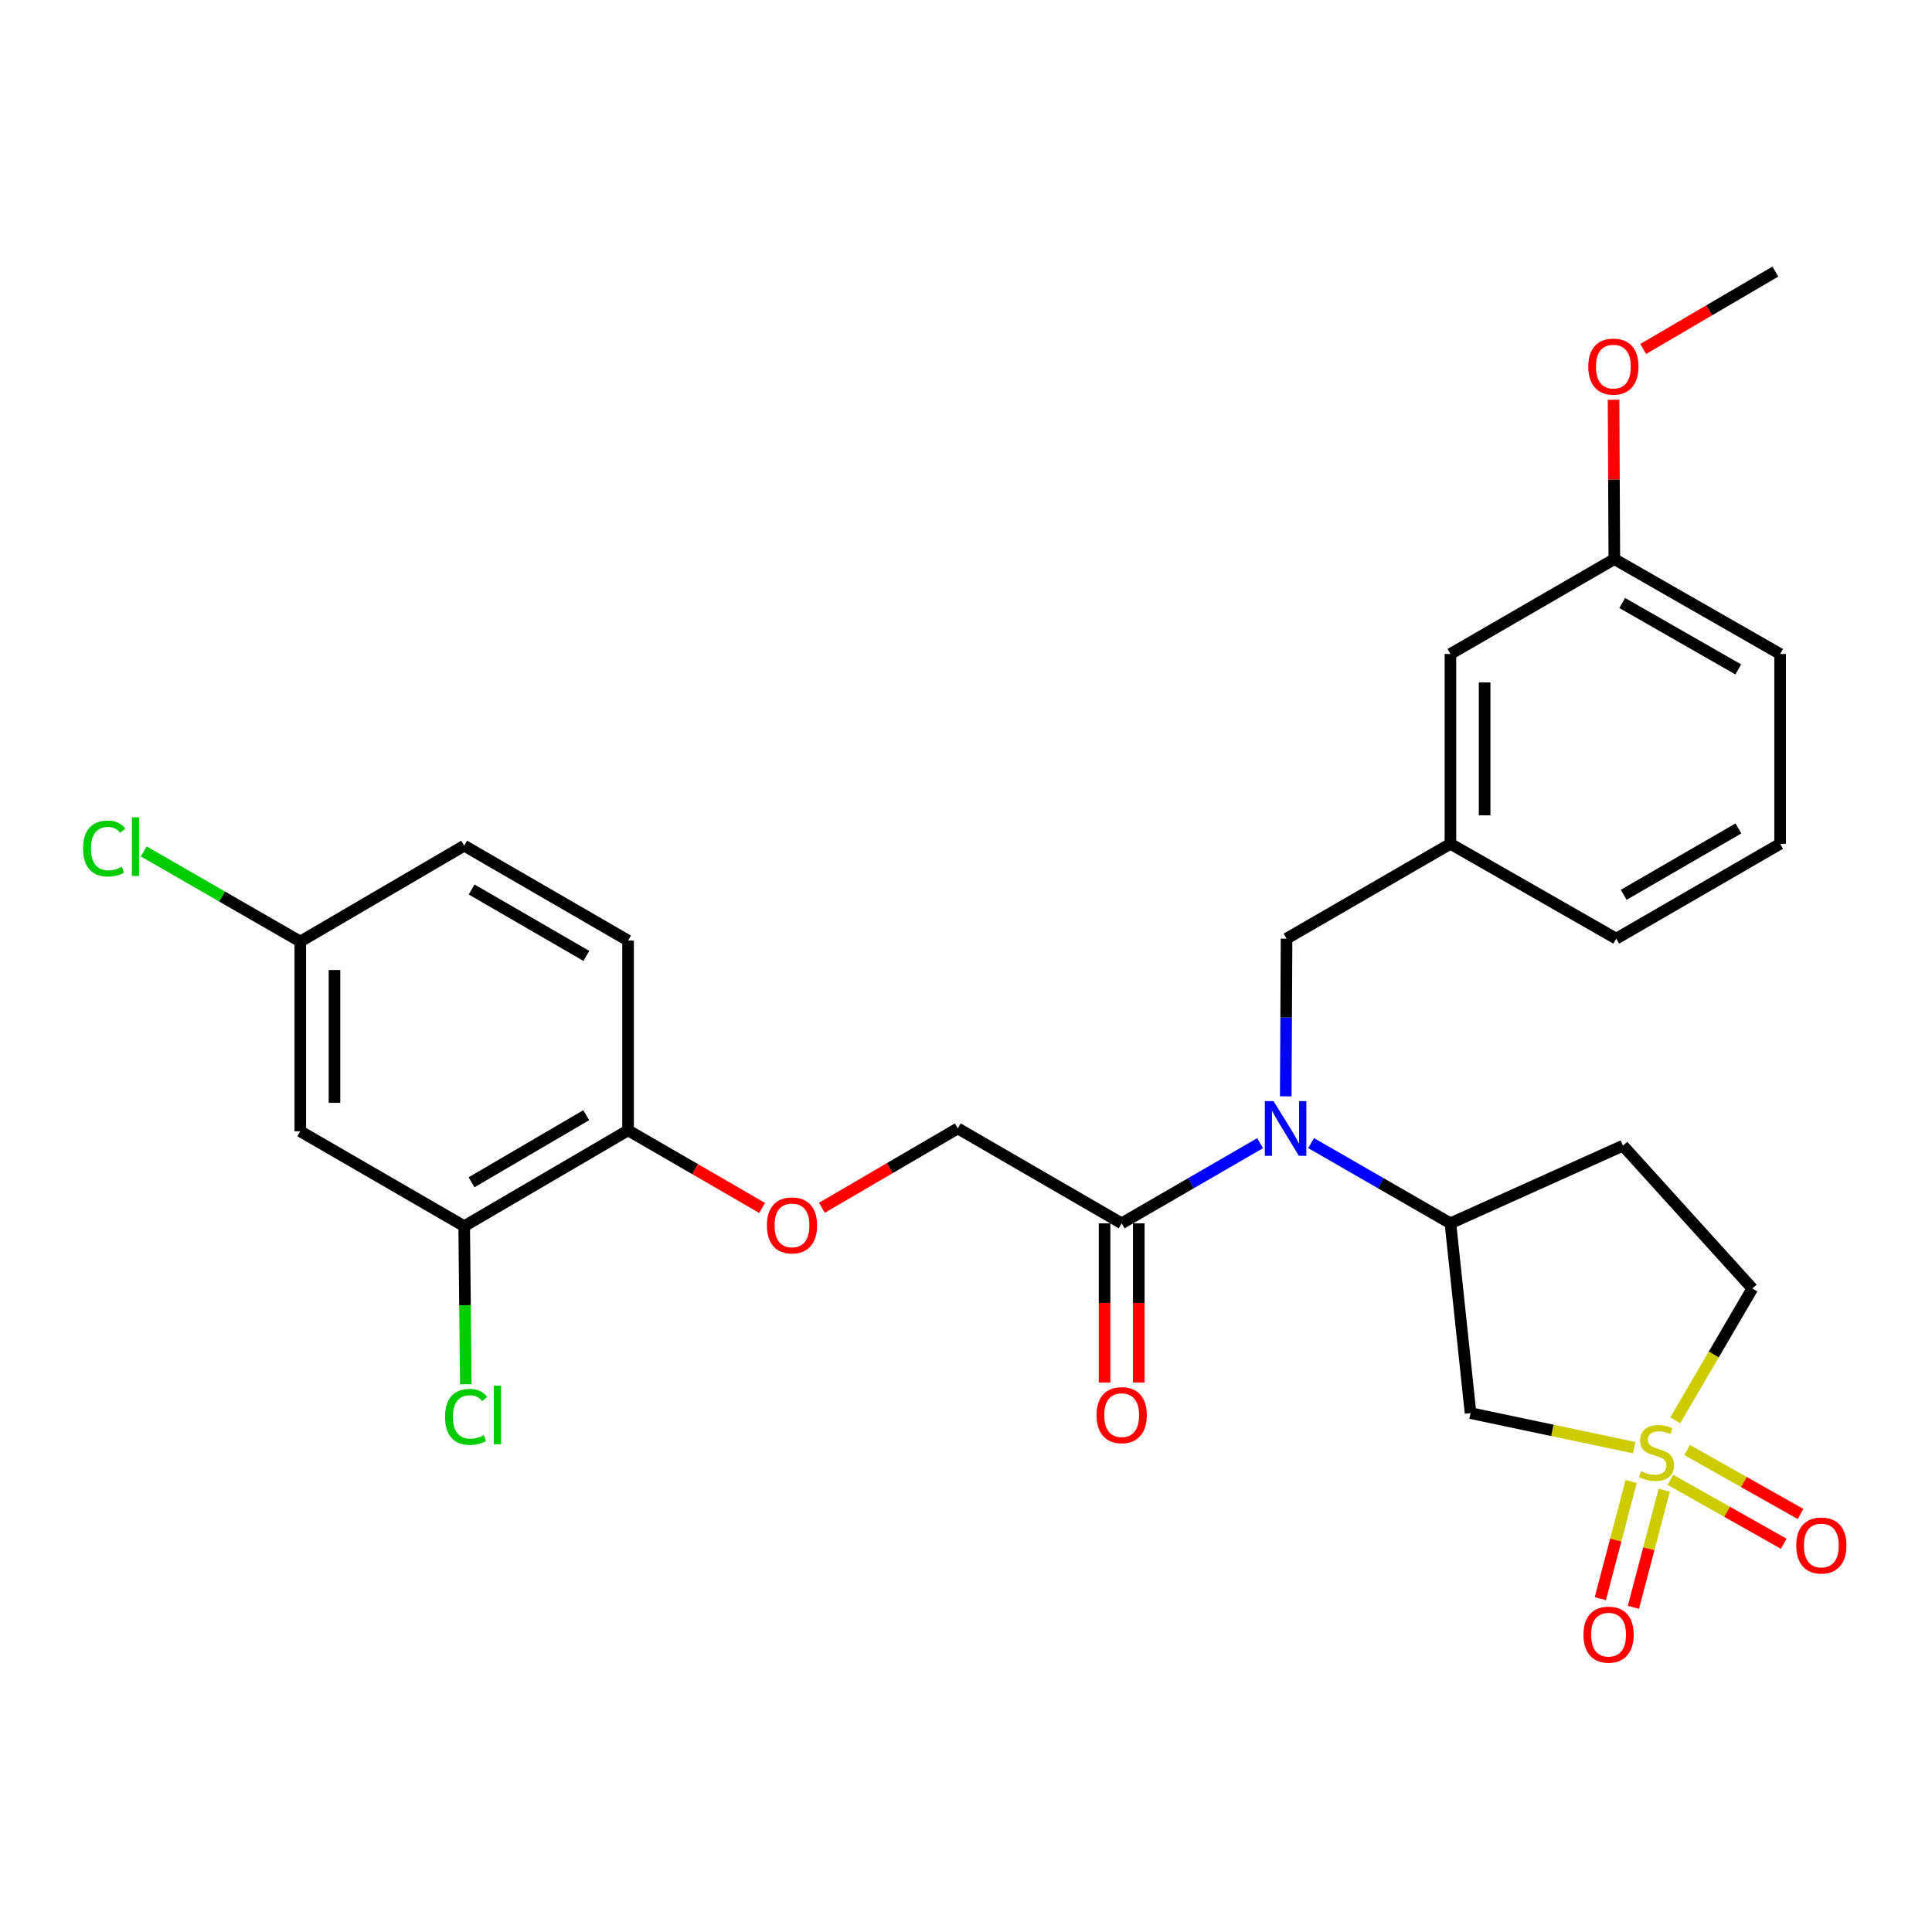 <?xml version='1.0' encoding='iso-8859-1'?>
<svg version='1.1' baseProfile='full'
              xmlns='http://www.w3.org/2000/svg'
                      xmlns:rdkit='http://www.rdkit.org/xml'
                      xmlns:xlink='http://www.w3.org/1999/xlink'
                  xml:space='preserve'
width='1000px' height='1000px' viewBox='0 0 1000 1000'>
<!-- END OF HEADER -->
<rect style='opacity:1.0;fill:#FFFFFF;stroke:none' width='1000' height='1000' x='0' y='0'> </rect>
<path class='bond-0' d='M 845.868,749.307 L 803.51,740.367' style='fill:none;fill-rule:evenodd;stroke:#CCCC00;stroke-width:6px;stroke-linecap:butt;stroke-linejoin:miter;stroke-opacity:1' />
<path class='bond-0' d='M 803.51,740.367 L 761.152,731.427' style='fill:none;fill-rule:evenodd;stroke:#000000;stroke-width:6px;stroke-linecap:butt;stroke-linejoin:miter;stroke-opacity:1' />
<path class='bond-5' d='M 864.588,765.953 L 893.925,782.499' style='fill:none;fill-rule:evenodd;stroke:#CCCC00;stroke-width:6px;stroke-linecap:butt;stroke-linejoin:miter;stroke-opacity:1' />
<path class='bond-5' d='M 893.925,782.499 L 923.262,799.046' style='fill:none;fill-rule:evenodd;stroke:#FF0000;stroke-width:6px;stroke-linecap:butt;stroke-linejoin:miter;stroke-opacity:1' />
<path class='bond-5' d='M 873.283,750.536 L 902.621,767.083' style='fill:none;fill-rule:evenodd;stroke:#CCCC00;stroke-width:6px;stroke-linecap:butt;stroke-linejoin:miter;stroke-opacity:1' />
<path class='bond-5' d='M 902.621,767.083 L 931.958,783.63' style='fill:none;fill-rule:evenodd;stroke:#FF0000;stroke-width:6px;stroke-linecap:butt;stroke-linejoin:miter;stroke-opacity:1' />
<path class='bond-6' d='M 844.291,766.807 L 836.312,797.128' style='fill:none;fill-rule:evenodd;stroke:#CCCC00;stroke-width:6px;stroke-linecap:butt;stroke-linejoin:miter;stroke-opacity:1' />
<path class='bond-6' d='M 836.312,797.128 L 828.332,827.45' style='fill:none;fill-rule:evenodd;stroke:#FF0000;stroke-width:6px;stroke-linecap:butt;stroke-linejoin:miter;stroke-opacity:1' />
<path class='bond-6' d='M 861.408,771.311 L 853.428,801.633' style='fill:none;fill-rule:evenodd;stroke:#CCCC00;stroke-width:6px;stroke-linecap:butt;stroke-linejoin:miter;stroke-opacity:1' />
<path class='bond-6' d='M 853.428,801.633 L 845.449,831.954' style='fill:none;fill-rule:evenodd;stroke:#FF0000;stroke-width:6px;stroke-linecap:butt;stroke-linejoin:miter;stroke-opacity:1' />
<path class='bond-10' d='M 867.101,735.166 L 887.053,701.049' style='fill:none;fill-rule:evenodd;stroke:#CCCC00;stroke-width:6px;stroke-linecap:butt;stroke-linejoin:miter;stroke-opacity:1' />
<path class='bond-10' d='M 887.053,701.049 L 907.005,666.932' style='fill:none;fill-rule:evenodd;stroke:#000000;stroke-width:6px;stroke-linecap:butt;stroke-linejoin:miter;stroke-opacity:1' />
<path class='bond-2' d='M 761.152,731.427 L 750.739,633.186' style='fill:none;fill-rule:evenodd;stroke:#000000;stroke-width:6px;stroke-linecap:butt;stroke-linejoin:miter;stroke-opacity:1' />
<path class='bond-1' d='M 678.619,591.669 L 714.679,612.427' style='fill:none;fill-rule:evenodd;stroke:#0000FF;stroke-width:6px;stroke-linecap:butt;stroke-linejoin:miter;stroke-opacity:1' />
<path class='bond-1' d='M 714.679,612.427 L 750.739,633.186' style='fill:none;fill-rule:evenodd;stroke:#000000;stroke-width:6px;stroke-linecap:butt;stroke-linejoin:miter;stroke-opacity:1' />
<path class='bond-3' d='M 652.227,591.706 L 616.403,612.446' style='fill:none;fill-rule:evenodd;stroke:#0000FF;stroke-width:6px;stroke-linecap:butt;stroke-linejoin:miter;stroke-opacity:1' />
<path class='bond-3' d='M 616.403,612.446 L 580.578,633.186' style='fill:none;fill-rule:evenodd;stroke:#000000;stroke-width:6px;stroke-linecap:butt;stroke-linejoin:miter;stroke-opacity:1' />
<path class='bond-9' d='M 665.502,567.454 L 665.711,526.646' style='fill:none;fill-rule:evenodd;stroke:#0000FF;stroke-width:6px;stroke-linecap:butt;stroke-linejoin:miter;stroke-opacity:1' />
<path class='bond-9' d='M 665.711,526.646 L 665.919,485.838' style='fill:none;fill-rule:evenodd;stroke:#000000;stroke-width:6px;stroke-linecap:butt;stroke-linejoin:miter;stroke-opacity:1' />
<path class='bond-28' d='M 750.739,633.186 L 840.052,592.998' style='fill:none;fill-rule:evenodd;stroke:#000000;stroke-width:6px;stroke-linecap:butt;stroke-linejoin:miter;stroke-opacity:1' />
<path class='bond-13' d='M 580.578,633.186 L 495.759,584.07' style='fill:none;fill-rule:evenodd;stroke:#000000;stroke-width:6px;stroke-linecap:butt;stroke-linejoin:miter;stroke-opacity:1' />
<path class='bond-14' d='M 571.729,633.186 L 571.729,674.388' style='fill:none;fill-rule:evenodd;stroke:#000000;stroke-width:6px;stroke-linecap:butt;stroke-linejoin:miter;stroke-opacity:1' />
<path class='bond-14' d='M 571.729,674.388 L 571.729,715.591' style='fill:none;fill-rule:evenodd;stroke:#FF0000;stroke-width:6px;stroke-linecap:butt;stroke-linejoin:miter;stroke-opacity:1' />
<path class='bond-14' d='M 589.428,633.186 L 589.428,674.388' style='fill:none;fill-rule:evenodd;stroke:#000000;stroke-width:6px;stroke-linecap:butt;stroke-linejoin:miter;stroke-opacity:1' />
<path class='bond-14' d='M 589.428,674.388 L 589.428,715.591' style='fill:none;fill-rule:evenodd;stroke:#FF0000;stroke-width:6px;stroke-linecap:butt;stroke-linejoin:miter;stroke-opacity:1' />
<path class='bond-4' d='M 240.268,634.67 L 325.087,585.063' style='fill:none;fill-rule:evenodd;stroke:#000000;stroke-width:6px;stroke-linecap:butt;stroke-linejoin:miter;stroke-opacity:1' />
<path class='bond-4' d='M 244.055,611.951 L 303.429,577.226' style='fill:none;fill-rule:evenodd;stroke:#000000;stroke-width:6px;stroke-linecap:butt;stroke-linejoin:miter;stroke-opacity:1' />
<path class='bond-7' d='M 240.268,634.67 L 155.429,585.554' style='fill:none;fill-rule:evenodd;stroke:#000000;stroke-width:6px;stroke-linecap:butt;stroke-linejoin:miter;stroke-opacity:1' />
<path class='bond-18' d='M 240.268,634.67 L 240.684,675.579' style='fill:none;fill-rule:evenodd;stroke:#000000;stroke-width:6px;stroke-linecap:butt;stroke-linejoin:miter;stroke-opacity:1' />
<path class='bond-18' d='M 240.684,675.579 L 241.099,716.488' style='fill:none;fill-rule:evenodd;stroke:#00CC00;stroke-width:6px;stroke-linecap:butt;stroke-linejoin:miter;stroke-opacity:1' />
<path class='bond-30' d='M 155.429,585.554 L 155.429,487.342' style='fill:none;fill-rule:evenodd;stroke:#000000;stroke-width:6px;stroke-linecap:butt;stroke-linejoin:miter;stroke-opacity:1' />
<path class='bond-30' d='M 173.128,570.823 L 173.128,502.074' style='fill:none;fill-rule:evenodd;stroke:#000000;stroke-width:6px;stroke-linecap:butt;stroke-linejoin:miter;stroke-opacity:1' />
<path class='bond-8' d='M 840.052,592.998 L 907.005,666.932' style='fill:none;fill-rule:evenodd;stroke:#000000;stroke-width:6px;stroke-linecap:butt;stroke-linejoin:miter;stroke-opacity:1' />
<path class='bond-15' d='M 665.919,485.838 L 750.739,436.752' style='fill:none;fill-rule:evenodd;stroke:#000000;stroke-width:6px;stroke-linecap:butt;stroke-linejoin:miter;stroke-opacity:1' />
<path class='bond-11' d='M 325.087,585.063 L 359.786,605.149' style='fill:none;fill-rule:evenodd;stroke:#000000;stroke-width:6px;stroke-linecap:butt;stroke-linejoin:miter;stroke-opacity:1' />
<path class='bond-11' d='M 359.786,605.149 L 394.485,625.235' style='fill:none;fill-rule:evenodd;stroke:#FF0000;stroke-width:6px;stroke-linecap:butt;stroke-linejoin:miter;stroke-opacity:1' />
<path class='bond-16' d='M 325.087,585.063 L 325.087,486.831' style='fill:none;fill-rule:evenodd;stroke:#000000;stroke-width:6px;stroke-linecap:butt;stroke-linejoin:miter;stroke-opacity:1' />
<path class='bond-12' d='M 425.421,625.138 L 460.59,604.604' style='fill:none;fill-rule:evenodd;stroke:#FF0000;stroke-width:6px;stroke-linecap:butt;stroke-linejoin:miter;stroke-opacity:1' />
<path class='bond-12' d='M 460.59,604.604 L 495.759,584.07' style='fill:none;fill-rule:evenodd;stroke:#000000;stroke-width:6px;stroke-linecap:butt;stroke-linejoin:miter;stroke-opacity:1' />
<path class='bond-19' d='M 750.739,436.752 L 750.739,338.5' style='fill:none;fill-rule:evenodd;stroke:#000000;stroke-width:6px;stroke-linecap:butt;stroke-linejoin:miter;stroke-opacity:1' />
<path class='bond-19' d='M 768.438,422.014 L 768.438,353.238' style='fill:none;fill-rule:evenodd;stroke:#000000;stroke-width:6px;stroke-linecap:butt;stroke-linejoin:miter;stroke-opacity:1' />
<path class='bond-25' d='M 750.739,436.752 L 836.561,485.838' style='fill:none;fill-rule:evenodd;stroke:#000000;stroke-width:6px;stroke-linecap:butt;stroke-linejoin:miter;stroke-opacity:1' />
<path class='bond-20' d='M 325.087,486.831 L 240.268,437.715' style='fill:none;fill-rule:evenodd;stroke:#000000;stroke-width:6px;stroke-linecap:butt;stroke-linejoin:miter;stroke-opacity:1' />
<path class='bond-20' d='M 303.495,494.78 L 244.121,460.399' style='fill:none;fill-rule:evenodd;stroke:#000000;stroke-width:6px;stroke-linecap:butt;stroke-linejoin:miter;stroke-opacity:1' />
<path class='bond-17' d='M 155.429,487.342 L 240.268,437.715' style='fill:none;fill-rule:evenodd;stroke:#000000;stroke-width:6px;stroke-linecap:butt;stroke-linejoin:miter;stroke-opacity:1' />
<path class='bond-22' d='M 155.429,487.342 L 114.919,464.018' style='fill:none;fill-rule:evenodd;stroke:#000000;stroke-width:6px;stroke-linecap:butt;stroke-linejoin:miter;stroke-opacity:1' />
<path class='bond-22' d='M 114.919,464.018 L 74.409,440.693' style='fill:none;fill-rule:evenodd;stroke:#00CC00;stroke-width:6px;stroke-linecap:butt;stroke-linejoin:miter;stroke-opacity:1' />
<path class='bond-21' d='M 750.739,338.5 L 835.578,289.384' style='fill:none;fill-rule:evenodd;stroke:#000000;stroke-width:6px;stroke-linecap:butt;stroke-linejoin:miter;stroke-opacity:1' />
<path class='bond-23' d='M 835.578,289.384 L 835.374,248.152' style='fill:none;fill-rule:evenodd;stroke:#000000;stroke-width:6px;stroke-linecap:butt;stroke-linejoin:miter;stroke-opacity:1' />
<path class='bond-23' d='M 835.374,248.152 L 835.171,206.921' style='fill:none;fill-rule:evenodd;stroke:#FF0000;stroke-width:6px;stroke-linecap:butt;stroke-linejoin:miter;stroke-opacity:1' />
<path class='bond-29' d='M 835.578,289.384 L 921.381,338.5' style='fill:none;fill-rule:evenodd;stroke:#000000;stroke-width:6px;stroke-linecap:butt;stroke-linejoin:miter;stroke-opacity:1' />
<path class='bond-29' d='M 839.655,312.112 L 899.717,346.494' style='fill:none;fill-rule:evenodd;stroke:#000000;stroke-width:6px;stroke-linecap:butt;stroke-linejoin:miter;stroke-opacity:1' />
<path class='bond-27' d='M 850.515,180.632 L 884.719,160.602' style='fill:none;fill-rule:evenodd;stroke:#FF0000;stroke-width:6px;stroke-linecap:butt;stroke-linejoin:miter;stroke-opacity:1' />
<path class='bond-27' d='M 884.719,160.602 L 918.922,140.572' style='fill:none;fill-rule:evenodd;stroke:#000000;stroke-width:6px;stroke-linecap:butt;stroke-linejoin:miter;stroke-opacity:1' />
<path class='bond-24' d='M 921.381,436.752 L 836.561,485.838' style='fill:none;fill-rule:evenodd;stroke:#000000;stroke-width:6px;stroke-linecap:butt;stroke-linejoin:miter;stroke-opacity:1' />
<path class='bond-24' d='M 899.792,428.795 L 840.419,463.156' style='fill:none;fill-rule:evenodd;stroke:#000000;stroke-width:6px;stroke-linecap:butt;stroke-linejoin:miter;stroke-opacity:1' />
<path class='bond-26' d='M 921.381,436.752 L 921.381,338.5' style='fill:none;fill-rule:evenodd;stroke:#000000;stroke-width:6px;stroke-linecap:butt;stroke-linejoin:miter;stroke-opacity:1' />
<path  class='atom-0' d='M 849.407 761.462
Q 849.727 761.582, 851.047 762.142
Q 852.367 762.702, 853.807 763.062
Q 855.287 763.382, 856.727 763.382
Q 859.407 763.382, 860.967 762.102
Q 862.527 760.782, 862.527 758.502
Q 862.527 756.942, 861.727 755.982
Q 860.967 755.022, 859.767 754.502
Q 858.567 753.982, 856.567 753.382
Q 854.047 752.622, 852.527 751.902
Q 851.047 751.182, 849.967 749.662
Q 848.927 748.142, 848.927 745.582
Q 848.927 742.022, 851.327 739.822
Q 853.767 737.622, 858.567 737.622
Q 861.847 737.622, 865.567 739.182
L 864.647 742.262
Q 861.247 740.862, 858.687 740.862
Q 855.927 740.862, 854.407 742.022
Q 852.887 743.142, 852.927 745.102
Q 852.927 746.622, 853.687 747.542
Q 854.487 748.462, 855.607 748.982
Q 856.767 749.502, 858.687 750.102
Q 861.247 750.902, 862.767 751.702
Q 864.287 752.502, 865.367 754.142
Q 866.487 755.742, 866.487 758.502
Q 866.487 762.422, 863.847 764.542
Q 861.247 766.622, 856.887 766.622
Q 854.367 766.622, 852.447 766.062
Q 850.567 765.542, 848.327 764.622
L 849.407 761.462
' fill='#CCCC00'/>
<path  class='atom-2' d='M 659.158 569.91
L 668.438 584.91
Q 669.358 586.39, 670.838 589.07
Q 672.318 591.75, 672.398 591.91
L 672.398 569.91
L 676.158 569.91
L 676.158 598.23
L 672.278 598.23
L 662.318 581.83
Q 661.158 579.91, 659.918 577.71
Q 658.718 575.51, 658.358 574.83
L 658.358 598.23
L 654.678 598.23
L 654.678 569.91
L 659.158 569.91
' fill='#0000FF'/>
<path  class='atom-6' d='M 929.728 799.945
Q 929.728 793.145, 933.088 789.345
Q 936.448 785.545, 942.728 785.545
Q 949.008 785.545, 952.368 789.345
Q 955.728 793.145, 955.728 799.945
Q 955.728 806.825, 952.328 810.745
Q 948.928 814.625, 942.728 814.625
Q 936.488 814.625, 933.088 810.745
Q 929.728 806.865, 929.728 799.945
M 942.728 811.425
Q 947.048 811.425, 949.368 808.545
Q 951.728 805.625, 951.728 799.945
Q 951.728 794.385, 949.368 791.585
Q 947.048 788.745, 942.728 788.745
Q 938.408 788.745, 936.048 791.545
Q 933.728 794.345, 933.728 799.945
Q 933.728 805.665, 936.048 808.545
Q 938.408 811.425, 942.728 811.425
' fill='#FF0000'/>
<path  class='atom-7' d='M 819.598 846.091
Q 819.598 839.291, 822.958 835.491
Q 826.318 831.691, 832.598 831.691
Q 838.878 831.691, 842.238 835.491
Q 845.598 839.291, 845.598 846.091
Q 845.598 852.971, 842.198 856.891
Q 838.798 860.771, 832.598 860.771
Q 826.358 860.771, 822.958 856.891
Q 819.598 853.011, 819.598 846.091
M 832.598 857.571
Q 836.918 857.571, 839.238 854.691
Q 841.598 851.771, 841.598 846.091
Q 841.598 840.531, 839.238 837.731
Q 836.918 834.891, 832.598 834.891
Q 828.278 834.891, 825.918 837.691
Q 823.598 840.491, 823.598 846.091
Q 823.598 851.811, 825.918 854.691
Q 828.278 857.571, 832.598 857.571
' fill='#FF0000'/>
<path  class='atom-13' d='M 396.936 634.259
Q 396.936 627.459, 400.296 623.659
Q 403.656 619.859, 409.936 619.859
Q 416.216 619.859, 419.576 623.659
Q 422.936 627.459, 422.936 634.259
Q 422.936 641.139, 419.536 645.059
Q 416.136 648.939, 409.936 648.939
Q 403.696 648.939, 400.296 645.059
Q 396.936 641.179, 396.936 634.259
M 409.936 645.739
Q 414.256 645.739, 416.576 642.859
Q 418.936 639.939, 418.936 634.259
Q 418.936 628.699, 416.576 625.899
Q 414.256 623.059, 409.936 623.059
Q 405.616 623.059, 403.256 625.859
Q 400.936 628.659, 400.936 634.259
Q 400.936 639.979, 403.256 642.859
Q 405.616 645.739, 409.936 645.739
' fill='#FF0000'/>
<path  class='atom-15' d='M 567.578 732.471
Q 567.578 725.671, 570.938 721.871
Q 574.298 718.071, 580.578 718.071
Q 586.858 718.071, 590.218 721.871
Q 593.578 725.671, 593.578 732.471
Q 593.578 739.351, 590.178 743.271
Q 586.778 747.151, 580.578 747.151
Q 574.338 747.151, 570.938 743.271
Q 567.578 739.391, 567.578 732.471
M 580.578 743.951
Q 584.898 743.951, 587.218 741.071
Q 589.578 738.151, 589.578 732.471
Q 589.578 726.911, 587.218 724.111
Q 584.898 721.271, 580.578 721.271
Q 576.258 721.271, 573.898 724.071
Q 571.578 726.871, 571.578 732.471
Q 571.578 738.191, 573.898 741.071
Q 576.258 743.951, 580.578 743.951
' fill='#FF0000'/>
<path  class='atom-19' d='M 230.341 733.371
Q 230.341 726.331, 233.621 722.651
Q 236.941 718.931, 243.221 718.931
Q 249.061 718.931, 252.181 723.051
L 249.541 725.211
Q 247.261 722.211, 243.221 722.211
Q 238.941 722.211, 236.661 725.091
Q 234.421 727.931, 234.421 733.371
Q 234.421 738.971, 236.741 741.851
Q 239.101 744.731, 243.661 744.731
Q 246.781 744.731, 250.421 742.851
L 251.541 745.851
Q 250.061 746.811, 247.821 747.371
Q 245.581 747.931, 243.101 747.931
Q 236.941 747.931, 233.621 744.171
Q 230.341 740.411, 230.341 733.371
' fill='#00CC00'/>
<path  class='atom-19' d='M 255.621 717.211
L 259.301 717.211
L 259.301 747.571
L 255.621 747.571
L 255.621 717.211
' fill='#00CC00'/>
<path  class='atom-23' d='M 42.988 439.197
Q 42.988 432.157, 46.268 428.477
Q 49.588 424.757, 55.868 424.757
Q 61.708 424.757, 64.828 428.877
L 62.188 431.037
Q 59.908 428.037, 55.868 428.037
Q 51.588 428.037, 49.308 430.917
Q 47.068 433.757, 47.068 439.197
Q 47.068 444.797, 49.388 447.677
Q 51.748 450.557, 56.308 450.557
Q 59.428 450.557, 63.068 448.677
L 64.188 451.677
Q 62.708 452.637, 60.468 453.197
Q 58.228 453.757, 55.748 453.757
Q 49.588 453.757, 46.268 449.997
Q 42.988 446.237, 42.988 439.197
' fill='#00CC00'/>
<path  class='atom-23' d='M 68.268 423.037
L 71.948 423.037
L 71.948 453.397
L 68.268 453.397
L 68.268 423.037
' fill='#00CC00'/>
<path  class='atom-24' d='M 822.086 189.748
Q 822.086 182.948, 825.446 179.148
Q 828.806 175.348, 835.086 175.348
Q 841.366 175.348, 844.726 179.148
Q 848.086 182.948, 848.086 189.748
Q 848.086 196.628, 844.686 200.548
Q 841.286 204.428, 835.086 204.428
Q 828.846 204.428, 825.446 200.548
Q 822.086 196.668, 822.086 189.748
M 835.086 201.228
Q 839.406 201.228, 841.726 198.348
Q 844.086 195.428, 844.086 189.748
Q 844.086 184.188, 841.726 181.388
Q 839.406 178.548, 835.086 178.548
Q 830.766 178.548, 828.406 181.348
Q 826.086 184.148, 826.086 189.748
Q 826.086 195.468, 828.406 198.348
Q 830.766 201.228, 835.086 201.228
' fill='#FF0000'/>
</svg>

